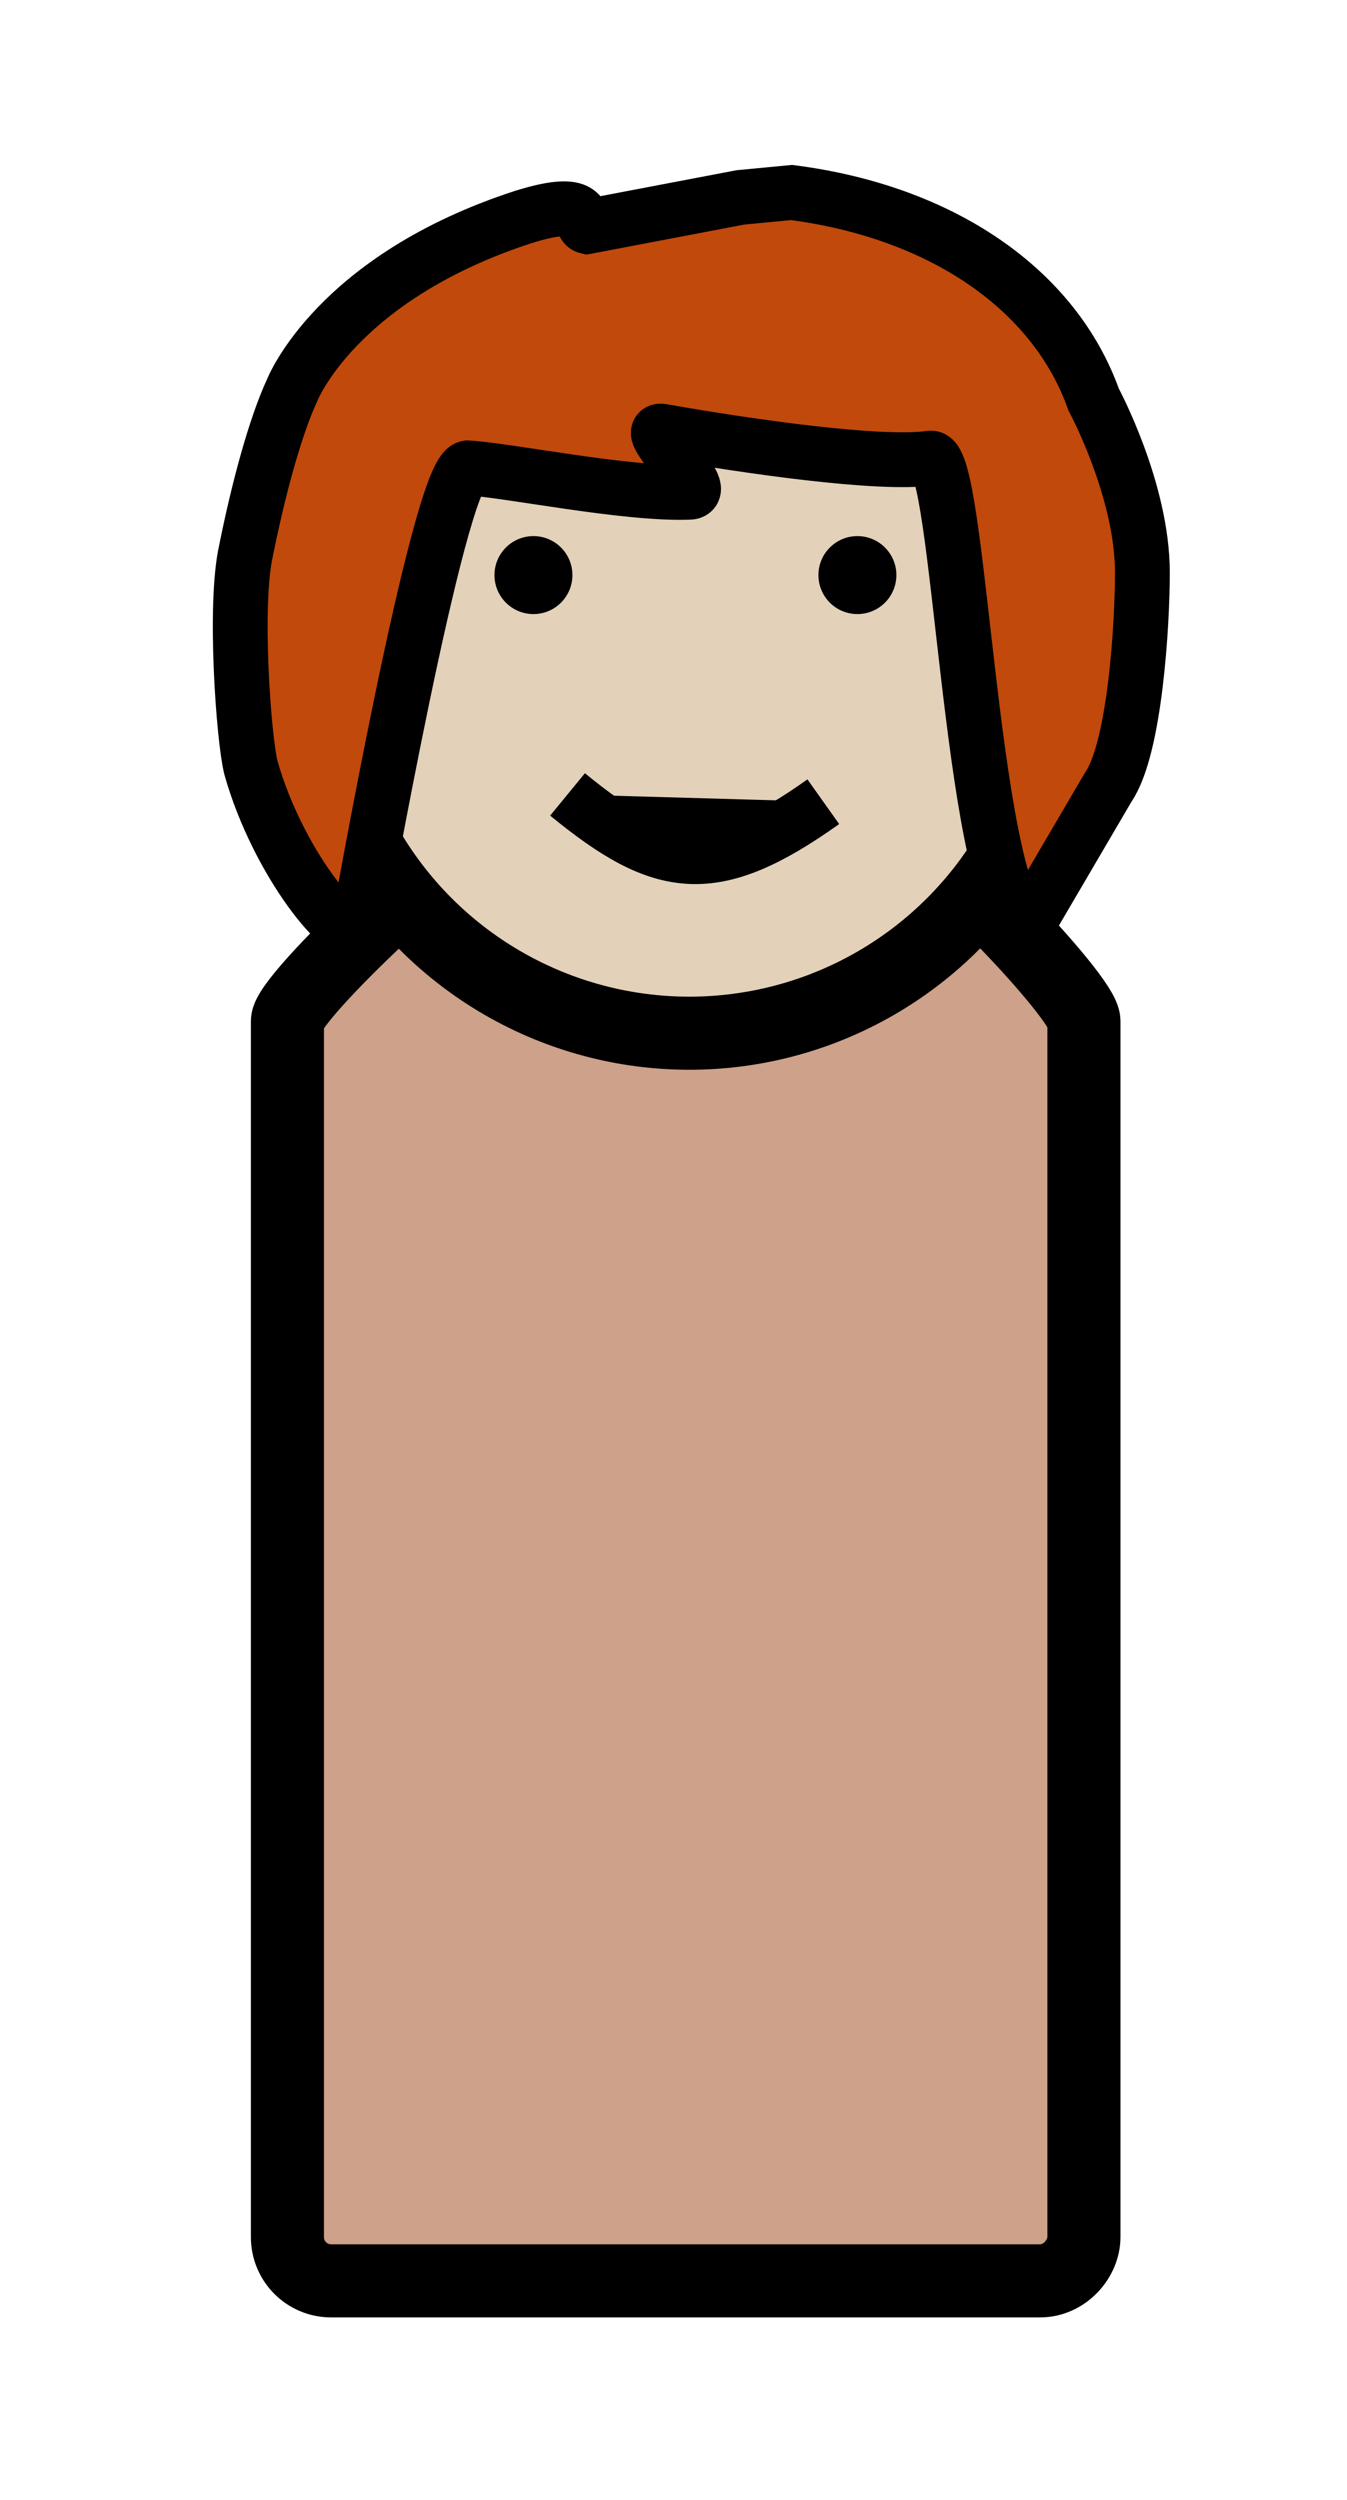 <svg xmlns="http://www.w3.org/2000/svg" xmlns:xlink="http://www.w3.org/1999/xlink" version="1.1" id="Layer_1" x="0px" y="0px" viewBox="0 0 55.3 102.6" style="enable-background:new 0 0 55.3 102.6;" xml:space="preserve">
<style type="text/css">
	.girl01st0{fill:#CDA18A;stroke:#000000;stroke-width:3;stroke-miterlimit:10;}
	.girl01st1{fill:#E4D1BA;stroke:#000000;stroke-width:3;stroke-miterlimit:10;}
	.girl01st2{stroke:#000000;stroke-width:2.25;stroke-miterlimit:10;}
	.girl01st3{fill:#C1490C;stroke:#000000;stroke-width:2.25;stroke-miterlimit:10;}
</style>
<g id="female">
	<g>
		<path class="girl01st0" d="M42.7,93.6H13.6c-1,0-1.8-0.8-1.8-1.8V41.9c0-1,7.3-7.8,8.3-7.8l17,0.2c1,0,7.4,6.6,7.4,7.6v49.9    C44.5,92.7,43.7,93.6,42.7,93.6z"/>
		<circle class="girl01st1" cx="28.3" cy="27.1" r="15.3"/>
		<circle cx="21.9" cy="23.6" r="1.6"/>
		<circle cx="35.2" cy="23.6" r="1.6"/>
		<path class="girl01st2" d="M23.3,32.6c3.9,3.2,6,3.5,10.5,0.3"/>
		<path class="girl01st3" d="M14.7,38.1c-0.5,0.7-3.3-2.7-4.4-6.6c-0.3-1.2-0.7-6.7-0.2-8.9c0.5-2.5,1.2-5.1,1.9-6.6c0,0,1.8-4.6,9.5-7.1    c2.9-0.9,2.2,0.3,2.6,0.4l6.3-1.2l2.1-0.2c6.2,0.8,10.8,4,12.4,8.5c0,0,2,3.7,2,7.1c0,2.1-0.3,7.2-1.4,8.8l-3.4,5.8    c-2.3-2.1-2.7-19.5-3.9-19.3c-2.1,0.3-7.6-0.5-11-1.1c-0.9-0.2,2,2.5,1.1,2.5c-2.6,0.1-7.4-0.9-9.1-1C18,19.4,14.7,38.1,14.7,38.1    z"/>
	</g>
</g>
</svg>